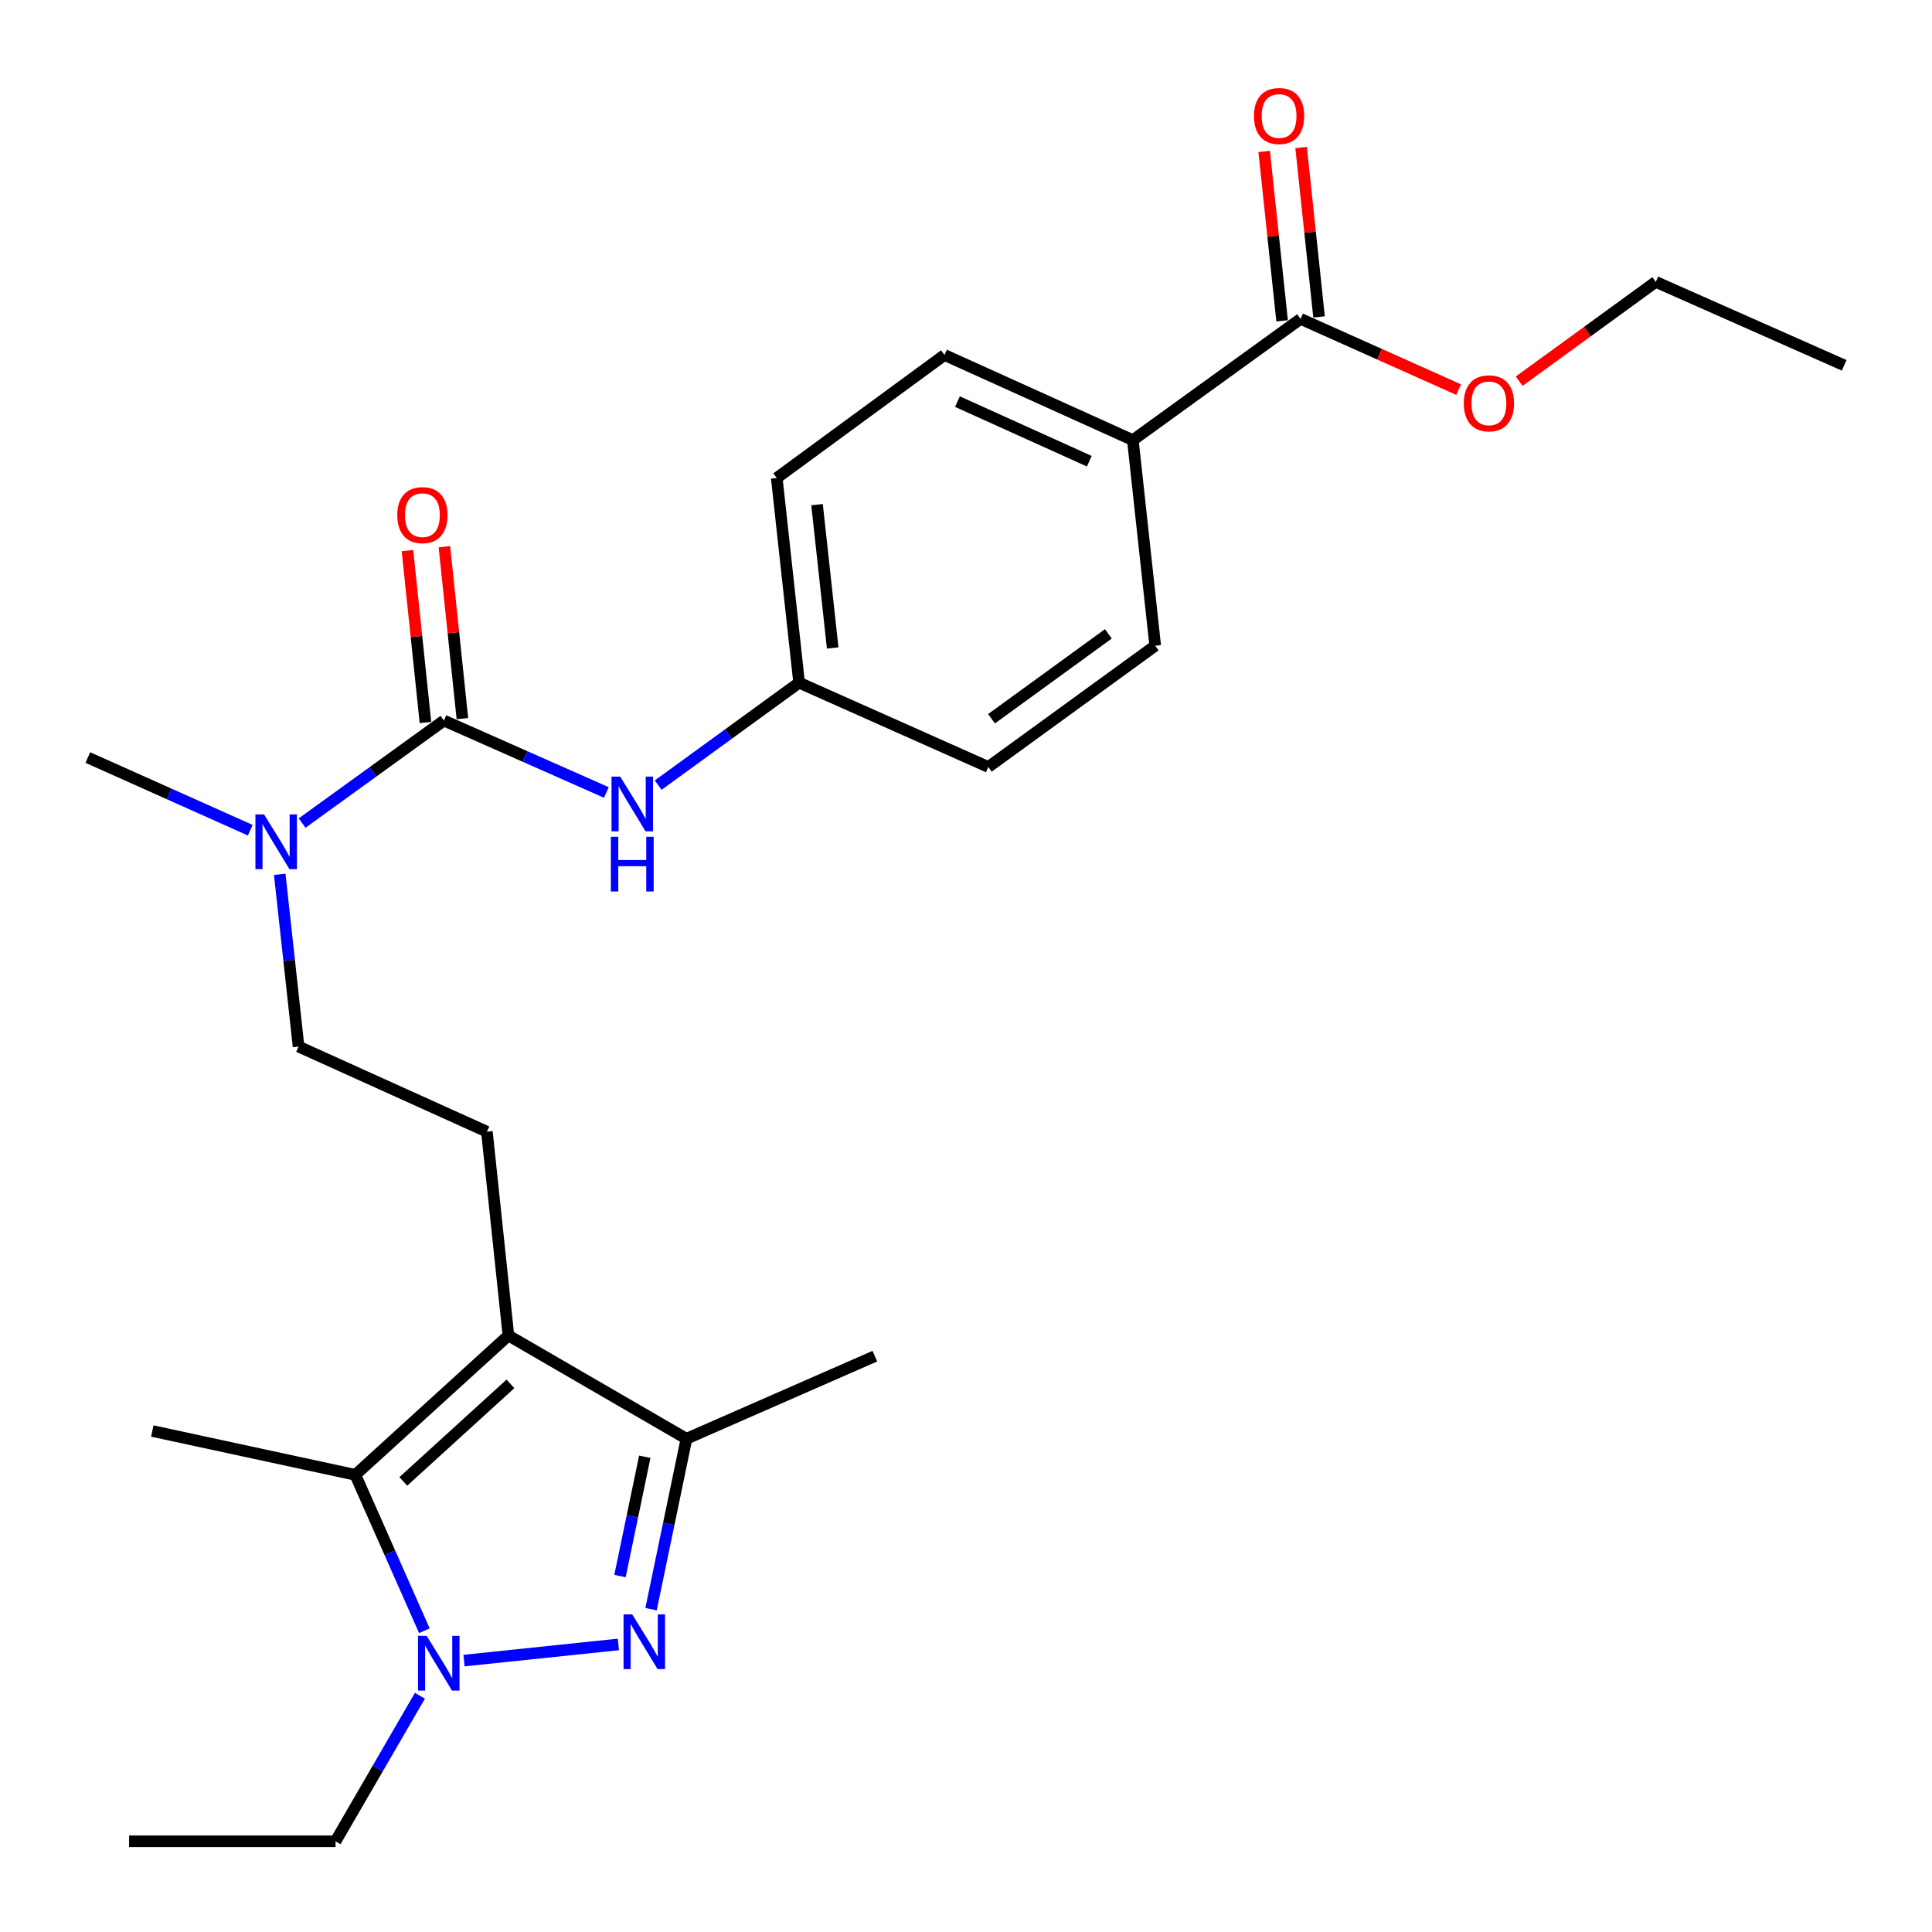 <?xml version='1.0' encoding='iso-8859-1'?>
<svg version='1.1' baseProfile='full'
              xmlns='http://www.w3.org/2000/svg'
                      xmlns:rdkit='http://www.rdkit.org/xml'
                      xmlns:xlink='http://www.w3.org/1999/xlink'
                  xml:space='preserve'
width='1000px' height='1000px' viewBox='0 0 1000 1000'>
<!-- END OF HEADER -->
<rect style='opacity:1.0;fill:#FFFFFF;stroke:none' width='1000' height='1000' x='0' y='0'> </rect>
<path class='bond-1' d='M 320.072,851.155 L 240.183,859.522' style='fill:none;fill-rule:evenodd;stroke:#0000FF;stroke-width:6px;stroke-linecap:butt;stroke-linejoin:miter;stroke-opacity:1' />
<path class='bond-3' d='M 336.985,832.907 L 346.148,788.801' style='fill:none;fill-rule:evenodd;stroke:#0000FF;stroke-width:6px;stroke-linecap:butt;stroke-linejoin:miter;stroke-opacity:1' />
<path class='bond-3' d='M 346.148,788.801 L 355.311,744.694' style='fill:none;fill-rule:evenodd;stroke:#000000;stroke-width:6px;stroke-linecap:butt;stroke-linejoin:miter;stroke-opacity:1' />
<path class='bond-3' d='M 320.907,815.764 L 327.321,784.889' style='fill:none;fill-rule:evenodd;stroke:#0000FF;stroke-width:6px;stroke-linecap:butt;stroke-linejoin:miter;stroke-opacity:1' />
<path class='bond-3' d='M 327.321,784.889 L 333.735,754.015' style='fill:none;fill-rule:evenodd;stroke:#000000;stroke-width:6px;stroke-linecap:butt;stroke-linejoin:miter;stroke-opacity:1' />
<path class='bond-0' d='M 263.15,691.248 L 355.311,744.694' style='fill:none;fill-rule:evenodd;stroke:#000000;stroke-width:6px;stroke-linecap:butt;stroke-linejoin:miter;stroke-opacity:1' />
<path class='bond-6' d='M 263.15,691.248 L 252.019,585.765' style='fill:none;fill-rule:evenodd;stroke:#000000;stroke-width:6px;stroke-linecap:butt;stroke-linejoin:miter;stroke-opacity:1' />
<path class='bond-26' d='M 263.15,691.248 L 183.926,763.379' style='fill:none;fill-rule:evenodd;stroke:#000000;stroke-width:6px;stroke-linecap:butt;stroke-linejoin:miter;stroke-opacity:1' />
<path class='bond-26' d='M 264.212,716.286 L 208.755,766.778' style='fill:none;fill-rule:evenodd;stroke:#000000;stroke-width:6px;stroke-linecap:butt;stroke-linejoin:miter;stroke-opacity:1' />
<path class='bond-2' d='M 219.655,844.066 L 201.791,803.722' style='fill:none;fill-rule:evenodd;stroke:#0000FF;stroke-width:6px;stroke-linecap:butt;stroke-linejoin:miter;stroke-opacity:1' />
<path class='bond-2' d='M 201.791,803.722 L 183.926,763.379' style='fill:none;fill-rule:evenodd;stroke:#000000;stroke-width:6px;stroke-linecap:butt;stroke-linejoin:miter;stroke-opacity:1' />
<path class='bond-16' d='M 217.352,877.715 L 195.511,915.384' style='fill:none;fill-rule:evenodd;stroke:#0000FF;stroke-width:6px;stroke-linecap:butt;stroke-linejoin:miter;stroke-opacity:1' />
<path class='bond-16' d='M 195.511,915.384 L 173.67,953.053' style='fill:none;fill-rule:evenodd;stroke:#000000;stroke-width:6px;stroke-linecap:butt;stroke-linejoin:miter;stroke-opacity:1' />
<path class='bond-20' d='M 183.926,763.379 L 78.838,740.688' style='fill:none;fill-rule:evenodd;stroke:#000000;stroke-width:6px;stroke-linecap:butt;stroke-linejoin:miter;stroke-opacity:1' />
<path class='bond-21' d='M 355.311,744.694 L 452.814,701.952' style='fill:none;fill-rule:evenodd;stroke:#000000;stroke-width:6px;stroke-linecap:butt;stroke-linejoin:miter;stroke-opacity:1' />
<path class='bond-4' d='M 229.777,372.963 L 193.071,399.49' style='fill:none;fill-rule:evenodd;stroke:#000000;stroke-width:6px;stroke-linecap:butt;stroke-linejoin:miter;stroke-opacity:1' />
<path class='bond-4' d='M 193.071,399.49 L 156.365,426.016' style='fill:none;fill-rule:evenodd;stroke:#0000FF;stroke-width:6px;stroke-linecap:butt;stroke-linejoin:miter;stroke-opacity:1' />
<path class='bond-5' d='M 229.777,372.963 L 271.815,391.574' style='fill:none;fill-rule:evenodd;stroke:#000000;stroke-width:6px;stroke-linecap:butt;stroke-linejoin:miter;stroke-opacity:1' />
<path class='bond-5' d='M 271.815,391.574 L 313.853,410.186' style='fill:none;fill-rule:evenodd;stroke:#0000FF;stroke-width:6px;stroke-linecap:butt;stroke-linejoin:miter;stroke-opacity:1' />
<path class='bond-10' d='M 239.339,371.961 L 234.681,327.473' style='fill:none;fill-rule:evenodd;stroke:#000000;stroke-width:6px;stroke-linecap:butt;stroke-linejoin:miter;stroke-opacity:1' />
<path class='bond-10' d='M 234.681,327.473 L 230.022,282.984' style='fill:none;fill-rule:evenodd;stroke:#FF0000;stroke-width:6px;stroke-linecap:butt;stroke-linejoin:miter;stroke-opacity:1' />
<path class='bond-10' d='M 220.214,373.964 L 215.556,329.475' style='fill:none;fill-rule:evenodd;stroke:#000000;stroke-width:6px;stroke-linecap:butt;stroke-linejoin:miter;stroke-opacity:1' />
<path class='bond-10' d='M 215.556,329.475 L 210.898,284.987' style='fill:none;fill-rule:evenodd;stroke:#FF0000;stroke-width:6px;stroke-linecap:butt;stroke-linejoin:miter;stroke-opacity:1' />
<path class='bond-13' d='M 340.667,406.376 L 377.143,379.868' style='fill:none;fill-rule:evenodd;stroke:#0000FF;stroke-width:6px;stroke-linecap:butt;stroke-linejoin:miter;stroke-opacity:1' />
<path class='bond-13' d='M 377.143,379.868 L 413.618,353.359' style='fill:none;fill-rule:evenodd;stroke:#000000;stroke-width:6px;stroke-linecap:butt;stroke-linejoin:miter;stroke-opacity:1' />
<path class='bond-11' d='M 252.019,585.765 L 154.537,541.698' style='fill:none;fill-rule:evenodd;stroke:#000000;stroke-width:6px;stroke-linecap:butt;stroke-linejoin:miter;stroke-opacity:1' />
<path class='bond-7' d='M 673.18,165.053 L 586.36,227.814' style='fill:none;fill-rule:evenodd;stroke:#000000;stroke-width:6px;stroke-linecap:butt;stroke-linejoin:miter;stroke-opacity:1' />
<path class='bond-12' d='M 682.741,164.04 L 678.097,120.197' style='fill:none;fill-rule:evenodd;stroke:#000000;stroke-width:6px;stroke-linecap:butt;stroke-linejoin:miter;stroke-opacity:1' />
<path class='bond-12' d='M 678.097,120.197 L 673.453,76.354' style='fill:none;fill-rule:evenodd;stroke:#FF0000;stroke-width:6px;stroke-linecap:butt;stroke-linejoin:miter;stroke-opacity:1' />
<path class='bond-12' d='M 663.619,166.065 L 658.975,122.223' style='fill:none;fill-rule:evenodd;stroke:#000000;stroke-width:6px;stroke-linecap:butt;stroke-linejoin:miter;stroke-opacity:1' />
<path class='bond-12' d='M 658.975,122.223 L 654.331,78.38' style='fill:none;fill-rule:evenodd;stroke:#FF0000;stroke-width:6px;stroke-linecap:butt;stroke-linejoin:miter;stroke-opacity:1' />
<path class='bond-17' d='M 673.18,165.053 L 714.086,183.36' style='fill:none;fill-rule:evenodd;stroke:#000000;stroke-width:6px;stroke-linecap:butt;stroke-linejoin:miter;stroke-opacity:1' />
<path class='bond-17' d='M 714.086,183.36 L 754.991,201.668' style='fill:none;fill-rule:evenodd;stroke:#FF0000;stroke-width:6px;stroke-linecap:butt;stroke-linejoin:miter;stroke-opacity:1' />
<path class='bond-8' d='M 144.787,452.539 L 149.662,497.119' style='fill:none;fill-rule:evenodd;stroke:#0000FF;stroke-width:6px;stroke-linecap:butt;stroke-linejoin:miter;stroke-opacity:1' />
<path class='bond-8' d='M 149.662,497.119 L 154.537,541.698' style='fill:none;fill-rule:evenodd;stroke:#000000;stroke-width:6px;stroke-linecap:butt;stroke-linejoin:miter;stroke-opacity:1' />
<path class='bond-22' d='M 129.536,429.714 L 87.495,410.905' style='fill:none;fill-rule:evenodd;stroke:#0000FF;stroke-width:6px;stroke-linecap:butt;stroke-linejoin:miter;stroke-opacity:1' />
<path class='bond-22' d='M 87.495,410.905 L 45.455,392.096' style='fill:none;fill-rule:evenodd;stroke:#000000;stroke-width:6px;stroke-linecap:butt;stroke-linejoin:miter;stroke-opacity:1' />
<path class='bond-9' d='M 586.36,227.814 L 488.868,183.737' style='fill:none;fill-rule:evenodd;stroke:#000000;stroke-width:6px;stroke-linecap:butt;stroke-linejoin:miter;stroke-opacity:1' />
<path class='bond-9' d='M 563.815,238.724 L 495.57,207.87' style='fill:none;fill-rule:evenodd;stroke:#000000;stroke-width:6px;stroke-linecap:butt;stroke-linejoin:miter;stroke-opacity:1' />
<path class='bond-27' d='M 586.36,227.814 L 597.941,334.226' style='fill:none;fill-rule:evenodd;stroke:#000000;stroke-width:6px;stroke-linecap:butt;stroke-linejoin:miter;stroke-opacity:1' />
<path class='bond-18' d='M 413.618,353.359 L 511.559,396.988' style='fill:none;fill-rule:evenodd;stroke:#000000;stroke-width:6px;stroke-linecap:butt;stroke-linejoin:miter;stroke-opacity:1' />
<path class='bond-19' d='M 413.618,353.359 L 402.049,247.407' style='fill:none;fill-rule:evenodd;stroke:#000000;stroke-width:6px;stroke-linecap:butt;stroke-linejoin:miter;stroke-opacity:1' />
<path class='bond-19' d='M 430.998,335.379 L 422.9,261.212' style='fill:none;fill-rule:evenodd;stroke:#000000;stroke-width:6px;stroke-linecap:butt;stroke-linejoin:miter;stroke-opacity:1' />
<path class='bond-14' d='M 488.868,183.737 L 402.049,247.407' style='fill:none;fill-rule:evenodd;stroke:#000000;stroke-width:6px;stroke-linecap:butt;stroke-linejoin:miter;stroke-opacity:1' />
<path class='bond-15' d='M 597.941,334.226 L 511.559,396.988' style='fill:none;fill-rule:evenodd;stroke:#000000;stroke-width:6px;stroke-linecap:butt;stroke-linejoin:miter;stroke-opacity:1' />
<path class='bond-15' d='M 573.68,328.084 L 513.213,372.017' style='fill:none;fill-rule:evenodd;stroke:#000000;stroke-width:6px;stroke-linecap:butt;stroke-linejoin:miter;stroke-opacity:1' />
<path class='bond-24' d='M 173.67,953.053 L 66.82,953.053' style='fill:none;fill-rule:evenodd;stroke:#000000;stroke-width:6px;stroke-linecap:butt;stroke-linejoin:miter;stroke-opacity:1' />
<path class='bond-23' d='M 786.331,197.291 L 821.681,171.595' style='fill:none;fill-rule:evenodd;stroke:#FF0000;stroke-width:6px;stroke-linecap:butt;stroke-linejoin:miter;stroke-opacity:1' />
<path class='bond-23' d='M 821.681,171.595 L 857.032,145.898' style='fill:none;fill-rule:evenodd;stroke:#000000;stroke-width:6px;stroke-linecap:butt;stroke-linejoin:miter;stroke-opacity:1' />
<path class='bond-25' d='M 857.032,145.898 L 954.545,189.1' style='fill:none;fill-rule:evenodd;stroke:#000000;stroke-width:6px;stroke-linecap:butt;stroke-linejoin:miter;stroke-opacity:1' />
<path  class='atom-0' d='M 327.226 835.59
L 336.506 850.59
Q 337.426 852.07, 338.906 854.75
Q 340.386 857.43, 340.466 857.59
L 340.466 835.59
L 344.226 835.59
L 344.226 863.91
L 340.346 863.91
L 330.386 847.51
Q 329.226 845.59, 327.986 843.39
Q 326.786 841.19, 326.426 840.51
L 326.426 863.91
L 322.746 863.91
L 322.746 835.59
L 327.226 835.59
' fill='#0000FF'/>
<path  class='atom-2' d='M 220.846 846.732
L 230.126 861.732
Q 231.046 863.212, 232.526 865.892
Q 234.006 868.572, 234.086 868.732
L 234.086 846.732
L 237.846 846.732
L 237.846 875.052
L 233.966 875.052
L 224.006 858.652
Q 222.846 856.732, 221.606 854.532
Q 220.406 852.332, 220.046 851.652
L 220.046 875.052
L 216.366 875.052
L 216.366 846.732
L 220.846 846.732
' fill='#0000FF'/>
<path  class='atom-6' d='M 320.998 401.961
L 330.278 416.961
Q 331.198 418.441, 332.678 421.121
Q 334.158 423.801, 334.238 423.961
L 334.238 401.961
L 337.998 401.961
L 337.998 430.281
L 334.118 430.281
L 324.158 413.881
Q 322.998 411.961, 321.758 409.761
Q 320.558 407.561, 320.198 406.881
L 320.198 430.281
L 316.518 430.281
L 316.518 401.961
L 320.998 401.961
' fill='#0000FF'/>
<path  class='atom-6' d='M 316.178 433.113
L 320.018 433.113
L 320.018 445.153
L 334.498 445.153
L 334.498 433.113
L 338.338 433.113
L 338.338 461.433
L 334.498 461.433
L 334.498 448.353
L 320.018 448.353
L 320.018 461.433
L 316.178 461.433
L 316.178 433.113
' fill='#0000FF'/>
<path  class='atom-9' d='M 136.686 421.554
L 145.966 436.554
Q 146.886 438.034, 148.366 440.714
Q 149.846 443.394, 149.926 443.554
L 149.926 421.554
L 153.686 421.554
L 153.686 449.874
L 149.806 449.874
L 139.846 433.474
Q 138.686 431.554, 137.446 429.354
Q 136.246 427.154, 135.886 426.474
L 135.886 449.874
L 132.206 449.874
L 132.206 421.554
L 136.686 421.554
' fill='#0000FF'/>
<path  class='atom-11' d='M 205.635 266.63
Q 205.635 259.83, 208.995 256.03
Q 212.355 252.23, 218.635 252.23
Q 224.915 252.23, 228.275 256.03
Q 231.635 259.83, 231.635 266.63
Q 231.635 273.51, 228.235 277.43
Q 224.835 281.31, 218.635 281.31
Q 212.395 281.31, 208.995 277.43
Q 205.635 273.55, 205.635 266.63
M 218.635 278.11
Q 222.955 278.11, 225.275 275.23
Q 227.635 272.31, 227.635 266.63
Q 227.635 261.07, 225.275 258.27
Q 222.955 255.43, 218.635 255.43
Q 214.315 255.43, 211.955 258.23
Q 209.635 261.03, 209.635 266.63
Q 209.635 272.35, 211.955 275.23
Q 214.315 278.11, 218.635 278.11
' fill='#FF0000'/>
<path  class='atom-13' d='M 649.048 60.045
Q 649.048 53.245, 652.408 49.445
Q 655.768 45.645, 662.048 45.645
Q 668.328 45.645, 671.688 49.445
Q 675.048 53.245, 675.048 60.045
Q 675.048 66.925, 671.648 70.845
Q 668.248 74.725, 662.048 74.725
Q 655.808 74.725, 652.408 70.845
Q 649.048 66.965, 649.048 60.045
M 662.048 71.525
Q 666.368 71.525, 668.688 68.645
Q 671.048 65.725, 671.048 60.045
Q 671.048 54.485, 668.688 51.685
Q 666.368 48.845, 662.048 48.845
Q 657.728 48.845, 655.368 51.645
Q 653.048 54.445, 653.048 60.045
Q 653.048 65.765, 655.368 68.645
Q 657.728 71.525, 662.048 71.525
' fill='#FF0000'/>
<path  class='atom-18' d='M 757.661 208.761
Q 757.661 201.961, 761.021 198.161
Q 764.381 194.361, 770.661 194.361
Q 776.941 194.361, 780.301 198.161
Q 783.661 201.961, 783.661 208.761
Q 783.661 215.641, 780.261 219.561
Q 776.861 223.441, 770.661 223.441
Q 764.421 223.441, 761.021 219.561
Q 757.661 215.681, 757.661 208.761
M 770.661 220.241
Q 774.981 220.241, 777.301 217.361
Q 779.661 214.441, 779.661 208.761
Q 779.661 203.201, 777.301 200.401
Q 774.981 197.561, 770.661 197.561
Q 766.341 197.561, 763.981 200.361
Q 761.661 203.161, 761.661 208.761
Q 761.661 214.481, 763.981 217.361
Q 766.341 220.241, 770.661 220.241
' fill='#FF0000'/>
</svg>
